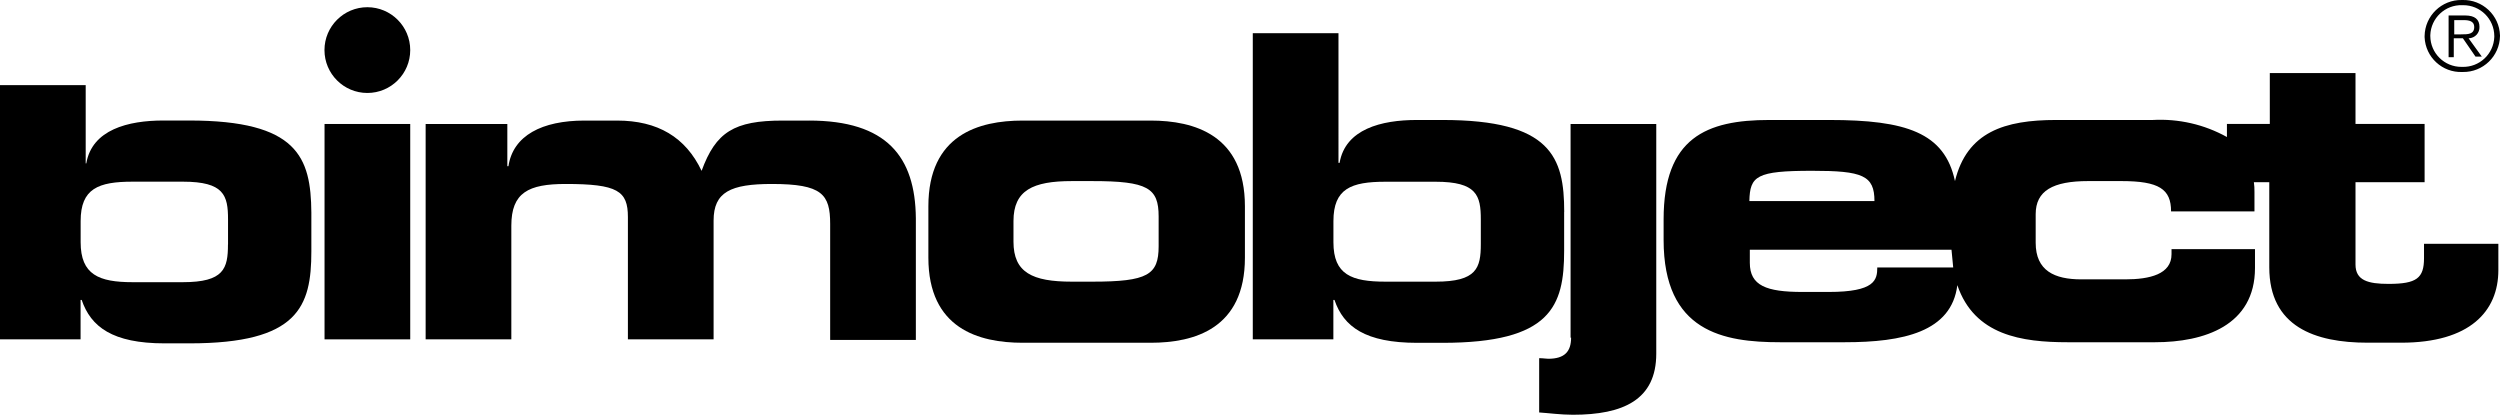 <?xml version="1.0" encoding="UTF-8"?> <svg xmlns="http://www.w3.org/2000/svg" id="Layer_1" version="1.1" viewBox="0 0 381.31 63.26"><!-- Generator: Adobe Illustrator 30.0.0, SVG Export Plug-In . SVG Version: 2.1.1 Build 123) --><path d="M175.5,18.39h-19.52c-6.71,0-14.38,2.18-14.38,13.07v7.84c0,10.8,7.67,12.98,14.38,12.98h19.52c6.71,0,14.38-2.18,14.38-12.98v-7.84c0-10.89-7.75-13.07-14.38-13.07M176.72,37.56c0,4.36-1.66,5.4-10.11,5.4h-3.14c-6.01,0-8.89-1.39-8.89-6.1v-3.14c0-4.7,2.96-6.1,8.89-6.1h3.14c8.46,0,10.11,1.05,10.11,5.4v4.53Z"></path><path d="M238.58,32.33c0-8.37-2-14.03-18.57-14.03h-3.92c-5.4,0-10.89,1.39-11.77,6.54h-.17V5.06h-13.07v46.7h12.29v-6.01h.17c1.39,4.09,4.71,6.54,12.63,6.54h3.83c16.56,0,18.57-5.58,18.57-14.03v-5.93ZM225.86,37.21c0,3.66-.61,5.75-6.88,5.75h-7.67c-5.14,0-7.93-1.05-7.93-6.01v-3.22c0-4.97,2.7-6.01,7.93-6.01h7.67c6.27,0,6.88,2.09,6.88,5.75v3.74Z"></path><path d="M239.63,51.5c0,2.09-.96,3.22-3.48,3.22-.35,0-.78-.09-1.39-.09v8.28c1.39.09,3.32.35,5.14.35,7.67,0,12.72-2.27,12.72-9.32V18.91h-13.07v32.59h.09Z"></path><path d="M369.72,37.2v2.18c0,3.05-1.13,3.92-5.4,3.92-3.14,0-5.05-.52-5.05-2.96v-12.55h10.54v-8.89h-10.54v-7.76h-13.07v7.76h-6.54v2c-3.45-1.92-7.38-2.82-11.33-2.6h-14.73c-7.84,0-13.59,1.82-15.42,9.32-1.57-7.41-7.49-9.32-19.17-9.32h-9.15c-9.59,0-16.12,2.7-16.12,15.16v3.14c0,14.03,9.15,15.6,17.78,15.6h9.85c8.89,0,16.29-1.57,17.17-8.71,2.61,7.67,9.85,8.71,16.82,8.71h13.33c7.49,0,15.25-2.53,15.25-11.33v-2.87h-12.73v.78c0,3.05-3.32,3.83-7.06,3.83h-6.7c-4.09,0-6.96-1.31-6.96-5.58v-4.36c0-3.57,2.61-5.05,8.02-5.05h5.05c5.75,0,7.58,1.22,7.58,4.62h12.72v-2.97c.01-.5-.02-.99-.09-1.48h2.35v12.98c0,9.06,6.96,11.5,14.99,11.5h5.14c10.46,0,14.81-4.79,14.81-11.07v-4.01h-11.34ZM276.4,26.05c7.67,0,9.5.7,9.5,4.62h-19.08c.09-3.83,1.05-4.62,9.59-4.62M286.33,40.78c0,1.92-.35,3.75-7.41,3.75h-4.01c-5.49,0-8.02-.96-8.02-4.44v-2h30.76c.09.96.17,1.92.26,2.7h-11.59Z"></path><path d="M28.85,18.38h-3.92c-5.4,0-10.89,1.39-11.77,6.54h-.09v-11.94H0v38.78h12.29v-6.01h.17c1.39,4.09,4.7,6.62,12.63,6.62h3.83c16.56,0,18.57-5.58,18.57-14.03v-5.92c-.07-8.45-2.09-14.04-18.64-14.04M34.77,37.29c0,3.66-.61,5.75-6.88,5.75h-7.66c-5.14,0-7.93-1.13-7.93-6.1v-3.22c0-4.97,2.7-6.01,7.93-6.01h7.67c6.27,0,6.88,2.09,6.88,5.75v3.83Z"></path><path d="M49.5,18.91h13.07v32.85h-13.07V18.91Z"></path><path d="M123.39,18.39h-4.01c-7.41,0-10.2,1.74-12.37,7.67-2.44-5.14-6.7-7.67-12.9-7.67h-4.97c-6.45,0-10.89,2.27-11.59,6.96h-.17v-6.44h-12.46v32.85h13.07v-17.34c0-5.05,2.61-6.36,8.28-6.36,7.93,0,9.5,1.05,9.5,5.05v18.65h13.07v-18.12c0-4.36,2.61-5.58,8.89-5.58,7.67,0,8.89,1.57,8.89,6.1v17.69h13.07v-18.56c-.09-9.41-4.45-14.9-16.3-14.9"></path><path d="M381.31,5.49c-.05,3.08-2.59,5.54-5.67,5.49-.03,0-.05,0-.08,0-3.05.12-5.62-2.25-5.75-5.3,0-.06,0-.13,0-.19.05-3.08,2.59-5.54,5.67-5.49.03,0,.05,0,.08,0,3.08-.09,5.66,2.33,5.75,5.41,0,.03,0,.05,0,.08M370.68,5.49c.01,2.61,2.14,4.72,4.75,4.71.04,0,.09,0,.13,0,2.61.08,4.79-1.96,4.88-4.57,0-.04,0-.09,0-.13-.01-2.61-2.14-4.72-4.75-4.71-.04,0-.09,0-.13,0-2.61-.09-4.79,1.96-4.88,4.57,0,.05,0,.09,0,.14M374.25,8.72h-.78V2.36h2.53c1.48,0,2.18.61,2.18,1.74.04.92-.68,1.7-1.61,1.74-.02,0-.03,0-.05,0l2.01,2.79h-.96l-1.92-2.79h-1.39v2.88ZM375.38,5.24c1.05,0,2,0,2-1.13,0-.87-.78-1.04-1.57-1.04h-1.48v2.18h1.04Z"></path><path d="M62.57,7.64c0-3.61-2.93-6.54-6.54-6.54h0c-3.61,0-6.54,2.93-6.54,6.54s2.93,6.54,6.54,6.54c3.61,0,6.54-2.93,6.54-6.54h0"></path></svg> 